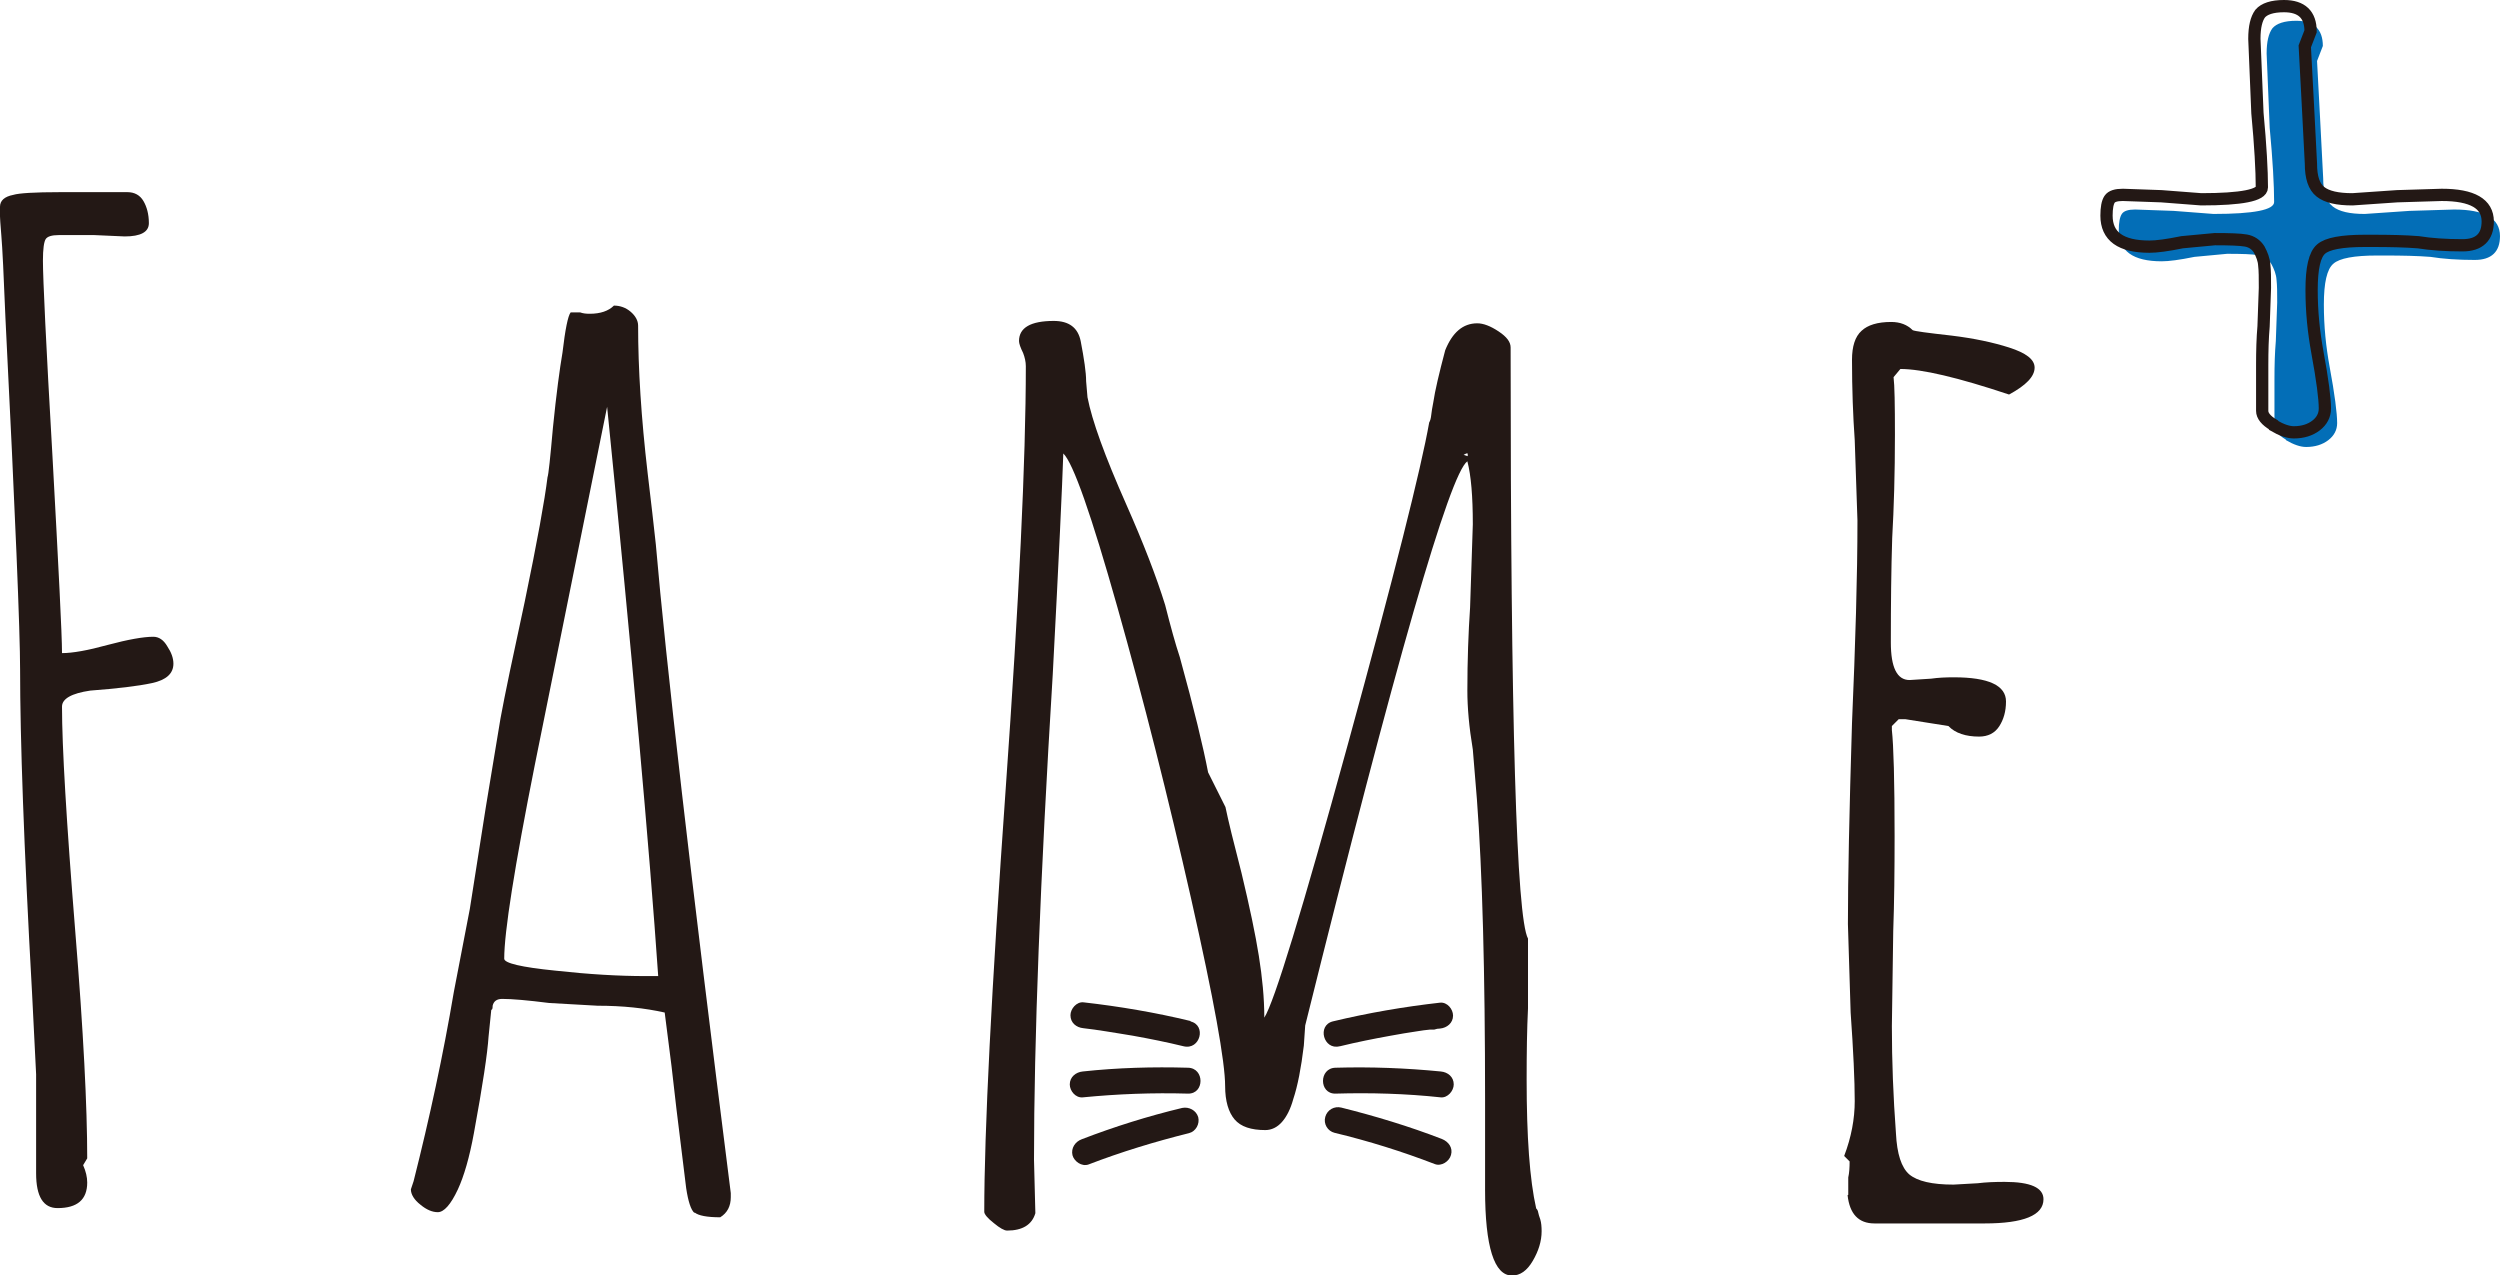 <?xml version="1.0" encoding="UTF-8"?>
<svg id="_イヤー_2" data-name="レイヤー 2" xmlns="http://www.w3.org/2000/svg" width="73.38" height="37.43" viewBox="0 0 73.38 37.43">
  <defs>
    <style>
      .cls-1 {
        fill: #036eb7;
      }

      .cls-2 {
        fill: #231815;
      }

      .cls-3 {
        fill: none;
        stroke: #231815;
        stroke-width: .36px;
      }
    </style>
  </defs>
  <g id="moji">
    <g>
      <path class="cls-1" d="M67.09,12.9c-.22-.13-.33-.27-.33-.41v-1.35c0-.41,.01-.78,.04-1.13l.04-1.13c0-.29,0-.51-.02-.67-.01-.16-.07-.31-.15-.46-.09-.14-.22-.23-.39-.26-.17-.03-.48-.04-.91-.04l-.96,.09c-.44,.09-.75,.13-.96,.13-.84,0-1.26-.3-1.26-.91,0-.23,.03-.39,.09-.48,.06-.09,.19-.13,.39-.13l1.13,.04,1.17,.09c1.19,0,1.78-.12,1.78-.35,0-.49-.04-1.22-.13-2.18l-.09-2.18c0-.35,.06-.59,.17-.74,.12-.14,.35-.22,.7-.22,.52,0,.78,.25,.78,.74l-.17,.44,.09,1.7,.09,1.74c0,.41,.09,.68,.28,.83,.19,.15,.5,.22,.94,.22l1.31-.09,1.31-.04c.9,0,1.35,.26,1.35,.78,0,.46-.25,.7-.74,.7s-.93-.03-1.3-.09c-.38-.03-.83-.04-1.35-.04h-.22c-.67,0-1.1,.08-1.28,.24-.19,.16-.28,.56-.28,1.2s.06,1.22,.17,1.83c.15,.81,.22,1.36,.22,1.65,0,.2-.09,.37-.26,.5-.17,.13-.39,.2-.65,.2-.17,0-.37-.07-.59-.2Z"/>
      <g>
        <path class="cls-2" d="M1.06,34.44v-2.91l-.12-2.4c-.24-4.3-.35-7.46-.35-9.48,0-1.1-.14-4.54-.43-10.31-.05-1.26-.09-2.07-.12-2.42-.03-.35-.04-.54-.04-.57v-.28c0-.18,.13-.3,.39-.35,.16-.05,.62-.08,1.38-.08h1.97c.21,0,.37,.09,.47,.26,.1,.17,.16,.39,.16,.65s-.24,.39-.71,.39l-.9-.04H1.73c-.21,0-.34,.04-.39,.12-.05,.08-.08,.29-.08,.63,0,.52,.09,2.44,.28,5.74,.18,3.3,.28,5.23,.28,5.78,.31,0,.76-.08,1.34-.24,.6-.16,1.05-.24,1.34-.24,.16,0,.3,.09,.41,.28,.12,.18,.18,.35,.18,.51,0,.29-.21,.48-.63,.57-.42,.09-1.02,.16-1.81,.22-.55,.08-.83,.24-.83,.47,0,1.18,.13,3.38,.39,6.61,.24,2.94,.35,5.15,.35,6.65l-.12,.2c.08,.18,.12,.35,.12,.51,0,.5-.29,.75-.87,.75-.42,0-.63-.34-.63-1.02Z"/>
        <path class="cls-2" d="M20.38,35.6c-.1-.09-.18-.33-.24-.73-.24-1.91-.38-3.11-.43-3.58l-.2-1.57c-.58-.13-1.23-.2-1.97-.2l-1.42-.08c-.63-.08-1.09-.12-1.38-.12-.16,0-.25,.07-.28,.2,0,.08-.01,.12-.04,.12l-.08,.79c-.03,.47-.17,1.42-.43,2.83-.13,.71-.29,1.26-.47,1.65-.21,.45-.41,.67-.59,.67-.16,0-.33-.07-.51-.22-.18-.14-.28-.3-.28-.45l.04-.12,.04-.12c.47-1.86,.87-3.71,1.18-5.55l.47-2.44,.47-2.99,.43-2.6c.13-.71,.37-1.85,.71-3.42,.37-1.78,.59-3,.67-3.66,.03-.08,.08-.56,.16-1.46,.1-1,.2-1.73,.28-2.2,.08-.68,.16-1.08,.24-1.18h.28c.08,.03,.17,.04,.28,.04,.31,0,.55-.08,.71-.24,.18,0,.35,.06,.49,.18,.14,.12,.22,.26,.22,.41,0,1.26,.09,2.7,.28,4.33,.1,.84,.18,1.53,.24,2.09,.29,3.38,1.02,9.73,2.2,19.04v.12c0,.26-.1,.46-.31,.59-.39,0-.64-.05-.75-.14Zm-1.06-6.94c-.26-3.78-.76-9.35-1.5-16.72l-2.12,10.5c-.6,3.02-.9,4.92-.9,5.7,0,.13,.5,.25,1.5,.35,1,.11,1.87,.16,2.64,.16h.39Z"/>
        <path class="cls-2" d="M43.59,34.91v-2.6c0-3.78-.08-6.73-.24-8.85l-.12-1.46c-.11-.66-.16-1.23-.16-1.73,0-.89,.03-1.7,.08-2.44l.08-2.44c0-.81-.05-1.43-.16-1.85-.52,.37-2.11,5.89-4.76,16.56l-.04,.59c-.08,.66-.18,1.18-.31,1.57-.08,.29-.19,.51-.33,.67-.14,.16-.31,.24-.49,.24-.42,0-.72-.1-.9-.31-.18-.21-.28-.54-.28-.98,0-.71-.33-2.54-1-5.51-.67-2.96-1.39-5.81-2.16-8.54-.77-2.73-1.3-4.24-1.59-4.52-.03,.92-.13,3.08-.31,6.49-.37,6.03-.55,10.78-.55,14.24l.04,1.57c-.1,.34-.38,.51-.83,.51-.08,0-.21-.07-.39-.22-.18-.14-.28-.26-.28-.33,0-2.36,.21-6.5,.63-12.43,.39-5.51,.59-9.64,.59-12.39,0-.13-.03-.26-.08-.39-.08-.16-.12-.28-.12-.35,0-.39,.34-.59,1.02-.59,.45,0,.71,.2,.79,.59,.1,.52,.16,.92,.16,1.18l.04,.47c.13,.68,.51,1.73,1.14,3.15,.5,1.13,.88,2.11,1.14,2.95,.16,.63,.3,1.14,.43,1.53,.42,1.52,.69,2.65,.83,3.38l.51,1.02c.08,.39,.24,1.04,.47,1.93,.24,1,.41,1.81,.51,2.44,.1,.63,.16,1.23,.16,1.81,.29-.45,1.11-3.13,2.46-8.05,1.35-4.92,2.14-8.06,2.38-9.42,.03-.05,.05-.12,.06-.22,.01-.09,.03-.22,.06-.37,.05-.34,.17-.85,.35-1.53,.21-.52,.52-.79,.94-.79,.18,0,.39,.08,.63,.24s.35,.31,.35,.47c0,10.94,.17,16.72,.51,17.35v2.05c-.03,.6-.04,1.3-.04,2.09,0,1.68,.09,2.94,.28,3.78,.03,.03,.05,.06,.06,.12,.01,.05,.03,.12,.06,.2,.03,.1,.04,.22,.04,.35,0,.29-.09,.58-.26,.87-.17,.29-.37,.43-.61,.43-.52,0-.79-.84-.79-2.52Zm-.51-21.6h-.04l-.08,.04,.12,.04v-.08Z"/>
        <path class="cls-2" d="M54.25,35.07v-.51c.03-.13,.04-.29,.04-.47l-.16-.16c.21-.55,.31-1.09,.31-1.61,0-.6-.04-1.47-.12-2.6l-.08-2.6c0-1.31,.04-3.28,.12-5.9,.1-2.33,.16-4.31,.16-5.94l-.08-2.36c-.05-.71-.08-1.5-.08-2.36,0-.39,.09-.68,.28-.85,.18-.17,.47-.26,.87-.26,.26,0,.47,.08,.63,.24,.05,.03,.43,.08,1.14,.16,.66,.08,1.22,.2,1.69,.35,.5,.16,.75,.35,.75,.59,0,.26-.25,.52-.75,.79-1.5-.5-2.56-.75-3.19-.75l-.2,.24c.03,.24,.04,.8,.04,1.69,0,1.13-.03,2.14-.08,3.03-.03,.92-.04,1.94-.04,3.07,0,.73,.18,1.1,.55,1.1l.63-.04c.21-.03,.43-.04,.67-.04,1.02,0,1.53,.24,1.53,.71,0,.29-.07,.53-.2,.73-.13,.2-.33,.3-.59,.3-.39,0-.7-.1-.9-.31l-1.26-.2h-.2l-.2,.2v.12c.05,.45,.08,1.48,.08,3.11,0,1.02-.01,1.95-.04,2.79l-.04,2.79c0,1.02,.04,2.07,.12,3.15,.03,.6,.16,1,.39,1.2,.24,.2,.67,.3,1.3,.3l.71-.04c.24-.03,.5-.04,.79-.04,.76,0,1.14,.17,1.14,.51,0,.47-.58,.71-1.73,.71h-3.23c-.47,0-.73-.28-.79-.83Z"/>
      </g>
      <path class="cls-3" d="M66.73,12.47c-.22-.13-.33-.27-.33-.41v-1.35c0-.41,.01-.78,.04-1.13l.04-1.13c0-.29,0-.51-.02-.67-.01-.16-.07-.31-.15-.46-.09-.14-.22-.23-.39-.26-.17-.03-.48-.04-.91-.04l-.96,.09c-.44,.09-.75,.13-.96,.13-.84,0-1.26-.3-1.26-.91,0-.23,.03-.39,.09-.48,.06-.09,.19-.13,.39-.13l1.13,.04,1.17,.09c1.19,0,1.78-.12,1.78-.35,0-.49-.04-1.22-.13-2.18l-.09-2.18c0-.35,.06-.59,.17-.74,.12-.14,.35-.22,.7-.22,.52,0,.78,.25,.78,.74l-.17,.44,.09,1.7,.09,1.74c0,.41,.09,.68,.28,.83,.19,.15,.5,.22,.94,.22l1.31-.09,1.31-.04c.9,0,1.35,.26,1.35,.78,0,.46-.25,.7-.74,.7s-.93-.03-1.3-.09c-.38-.03-.83-.04-1.35-.04h-.22c-.67,0-1.1,.08-1.28,.24-.19,.16-.28,.56-.28,1.2s.06,1.22,.17,1.83c.15,.81,.22,1.36,.22,1.65,0,.2-.09,.37-.26,.5-.17,.13-.39,.2-.65,.2-.17,0-.37-.07-.59-.2Z"/>
      <path class="cls-2" d="M39.33,30.71c.49-.12,.99-.22,1.49-.31,.26-.05,.52-.09,.78-.13,.13-.02,.25-.04,.38-.05-.04,0,.01,0,.02,0h.1c.06-.02,.11-.03,.17-.03,.2-.02,.38-.16,.38-.38,0-.19-.17-.4-.38-.38-1.06,.12-2.11,.3-3.15,.55-.47,.12-.27,.85,.2,.73h0Z"/>
      <path class="cls-2" d="M39.17,33.25c1,.24,1.99,.55,2.95,.92,.19,.07,.42-.08,.47-.27,.06-.21-.07-.39-.27-.47-.96-.37-1.95-.67-2.95-.92-.2-.05-.41,.06-.47,.27s.07,.42,.27,.47h0Z"/>
      <path class="cls-2" d="M39.2,32.1c1.03-.03,2.07,0,3.09,.11,.2,.02,.38-.19,.38-.38,0-.22-.17-.36-.38-.38-1.02-.1-2.06-.14-3.09-.11-.49,.01-.49,.77,0,.76h0Z"/>
      <path class="cls-2" d="M34.95,29.97c-1.03-.25-2.09-.43-3.15-.55-.2-.02-.38,.19-.38,.38,0,.22,.17,.36,.38,.38,.25,.03,.4,.05,.65,.09,.27,.04,.54,.09,.8,.13,.5,.09,1,.19,1.49,.31s.68-.62,.2-.73h0Z"/>
      <path class="cls-2" d="M34.7,32.52c-1,.24-1.99,.55-2.95,.92-.19,.07-.32,.26-.27,.47,.05,.18,.27,.34,.47,.27,.96-.37,1.95-.67,2.95-.92,.2-.05,.32-.27,.27-.47-.06-.2-.27-.31-.47-.27h0Z"/>
      <path class="cls-2" d="M34.87,31.34c-1.03-.03-2.07,0-3.09,.11-.2,.02-.38,.16-.38,.38,0,.19,.17,.4,.38,.38,1.02-.1,2.06-.14,3.09-.11,.49,.01,.49-.75,0-.76h0Z"/>
    </g>
  </g>
</svg>